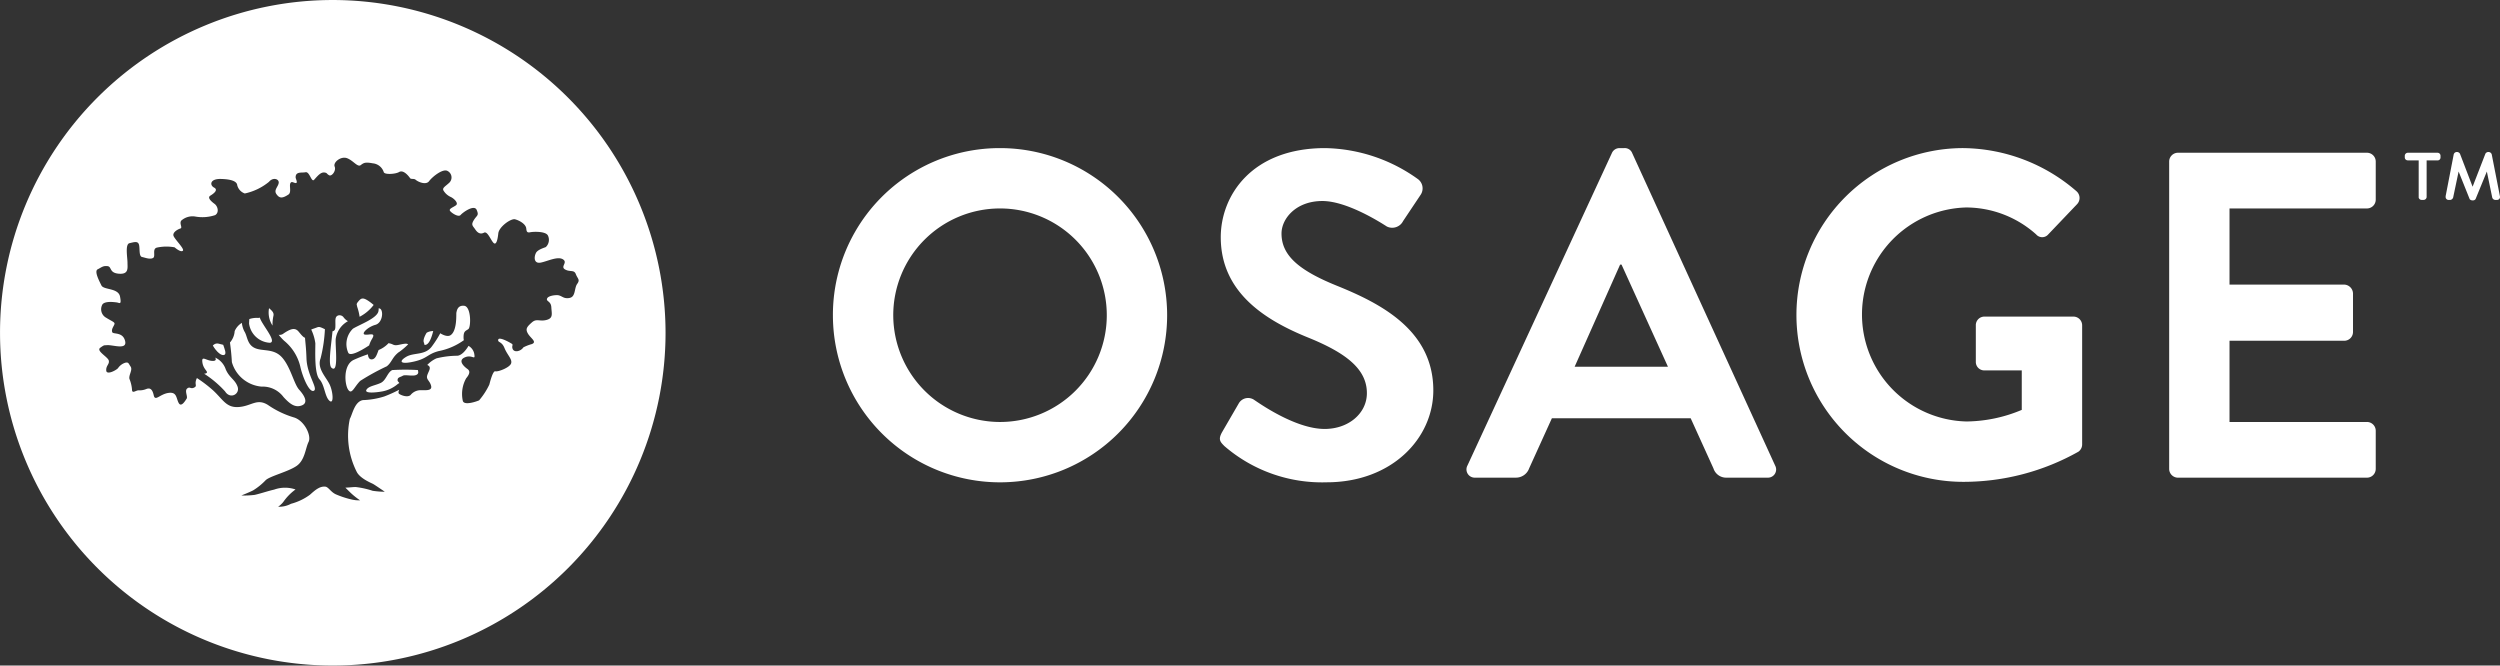<svg xmlns="http://www.w3.org/2000/svg" xmlns:xlink="http://www.w3.org/1999/xlink" width="212.148" height="56.478" viewBox="0 0 212.148 56.478"><rect x="0" y="0" width="212.148" height="56.478" fill="#333333" stroke="none"/><defs><clipPath id="a"><rect width="212.148" height="56.478" fill="#fff"></rect></clipPath></defs><g transform="translate(0 0)"><g transform="translate(0 0)" clip-path="url(#a)"><path d="M82.954,8.979v-3.1h-.928a.251.251,0,0,1-.252-.252V5.485a.261.261,0,0,1,.252-.252h2.528a.251.251,0,0,1,.252.252V5.63a.242.242,0,0,1-.252.252h-.926v3.1a.261.261,0,0,1-.252.252H83.2a.251.251,0,0,1-.25-.252m2.288-.052.689-3.561a.271.271,0,0,1,.252-.2h.052a.3.3,0,0,1,.225.145l1.073,2.8,1.086-2.8a.292.292,0,0,1,.225-.145H88.9a.287.287,0,0,1,.252.2l.7,3.574a.249.249,0,0,1-.252.292h-.16a.28.28,0,0,1-.25-.225l-.452-2.184-.953,2.328a.246.246,0,0,1-.21.12h-.08c-.067,0-.2-.052-.225-.132l-.928-2.316-.462,2.2a.3.3,0,0,1-.252.212h-.132a.253.253,0,0,1-.252-.3" transform="translate(122.294 7.73)" fill="#fff"></path><path d="M42.465,5.036A14.181,14.181,0,1,1,28.323,19.258,14.154,14.154,0,0,1,42.465,5.036m0,23.241a9.06,9.06,0,1,0-9.021-9.019,9.077,9.077,0,0,0,9.021,9.019" transform="translate(42.357 7.532)" fill="#fff"></path><path d="M41.668,29.143,43.085,26.7a.912.912,0,0,1,1.34-.275c.2.117,3.386,2.443,5.947,2.443,2.049,0,3.586-1.34,3.586-3.035,0-2.009-1.694-3.389-5-4.726-3.7-1.5-7.4-3.861-7.4-8.51,0-3.506,2.6-7.561,8.862-7.561a13.869,13.869,0,0,1,7.878,2.638.977.977,0,0,1,.237,1.3l-1.5,2.246a1.036,1.036,0,0,1-1.378.472c-.317-.2-3.309-2.166-5.478-2.166-2.243,0-3.466,1.5-3.466,2.758,0,1.852,1.457,3.112,4.649,4.412,3.821,1.537,8.233,3.821,8.233,8.9,0,4.058-3.506,7.8-9.059,7.8a12.669,12.669,0,0,1-8.667-3.072c-.354-.357-.552-.554-.2-1.183" transform="translate(62.035 7.532)" fill="#fff"></path><path d="M49.946,31.98,62.2,5.47a.705.705,0,0,1,.669-.434h.394a.673.673,0,0,1,.671.434L76.062,31.98A.694.694,0,0,1,75.393,33H71.967a1.13,1.13,0,0,1-1.143-.786l-1.932-4.255H57.116l-1.932,4.255a1.184,1.184,0,0,1-1.14.786H50.615a.7.7,0,0,1-.669-1.023m17.017-8.39-3.938-8.667h-.12L59.045,23.59Z" transform="translate(74.577 7.532)" fill="#fff"></path><path d="M75.236,5.036A14.878,14.878,0,0,1,84.846,8.7a.76.76,0,0,1,.04,1.1l-2.441,2.56a.675.675,0,0,1-1.026,0,8.923,8.923,0,0,0-5.947-2.286,9.083,9.083,0,0,0,.037,18.16,12.356,12.356,0,0,0,4.689-.983V23.9H77.048A.716.716,0,0,1,76.3,23.2V20.084a.725.725,0,0,1,.749-.749h7.564a.74.74,0,0,1,.709.749V30.168a.755.755,0,0,1-.314.629,19.907,19.907,0,0,1-9.77,2.56,14.161,14.161,0,0,1,0-28.322" transform="translate(91.367 7.532)" fill="#fff"></path><path d="M73.762,5.943a.749.749,0,0,1,.749-.749H90.542a.747.747,0,0,1,.749.749V9.172a.747.747,0,0,1-.749.749H78.883v6.461h9.73a.775.775,0,0,1,.749.749V20.4a.747.747,0,0,1-.749.749h-9.73V28.04H90.542a.747.747,0,0,1,.749.749v3.232a.747.747,0,0,1-.749.746H74.511a.749.749,0,0,1-.749-.746Z" transform="translate(110.312 7.768)" fill="#fff"></path><path d="M8.229,12.639c.17-.1.02-.459-.112-.848-.279-.045-.532-.22-.8-.01l-.082.072c.314.542.754.921.991.786" transform="translate(10.824 17.468)" fill="#fff"></path><path d="M10.242,12.935c.619-.087-.619-1.462-.841-2.081l-.01-.052a.642.642,0,0,1-.215.02,1.939,1.939,0,0,0-.686.1c-.007.13-.015.255-.02.372a1.88,1.88,0,0,0,1.772,1.64" transform="translate(12.665 16.154)" fill="#fff"></path><path d="M8.857,13.12a1.7,1.7,0,0,0-.878-.961c.077.15.072.272-.17.282-.584.02-1-.509-.923.11s.539.794.344.926a.383.383,0,0,1-.195.05,8.83,8.83,0,0,1,1.777,1.5c.444.709,1.285.222,1.063-.4s-.709-.751-1.018-1.5" transform="translate(10.286 18.185)" fill="#fff"></path><path d="M12.383,11.7A3.529,3.529,0,0,0,13.57,10.7a4.25,4.25,0,0,0-.444-.342c-.532-.354-.651-.207-.916.117a.455.455,0,0,0-.082.167c.025.122.042.21.05.23a4.548,4.548,0,0,1,.2.833" transform="translate(18.138 15.178)" fill="#fff"></path><path d="M12.277,13.955c-.709-.841-1.682-.532-2.348-.841S9.31,12.1,9.043,11.7a2.08,2.08,0,0,1-.212-.719,1.526,1.526,0,0,0-.609.7,1.627,1.627,0,0,1-.4.966c.09.636.145,1.285.162,1.662a2.873,2.873,0,0,0,2.525,2.081,2.2,2.2,0,0,1,1.859.886c.532.576.976.931,1.552.709s.22-.841-.222-1.328-.709-1.862-1.417-2.7" transform="translate(11.692 16.418)" fill="#fff"></path><path d="M9.552,11.126c.065-.28-.152-.449-.367-.646l-.017.055a2.038,2.038,0,0,0,.307,1.42,3.439,3.439,0,0,1,.077-.829" transform="translate(13.652 15.674)" fill="#fff"></path><path d="M14.478,12.428a.36.36,0,0,0,.09,0c.3-.047.509-.589.654-1.17a1.058,1.058,0,0,0-.556.142c-.072.11-.337.571-.242.814a.926.926,0,0,1,.055.215" transform="translate(21.54 16.837)" fill="#fff"></path><path d="M11.927,14.254c.147.319.968-.087,1.774-.619a2.418,2.418,0,0,1,.235-.534c.382-.619-.237-.324-.591-.382s.237-.651.886-.829.709-1.3.354-1.388a.656.656,0,0,1-.075-.022,1.263,1.263,0,0,1-.015.23c-.087.621-1.595,1.153-2.169,1.507a1.816,1.816,0,0,0-.4,2.036" transform="translate(17.624 15.675)" fill="#fff"></path><path d="M12.35,10.86a.428.428,0,0,0-.432-.12c-.324.12-.207.474-.237,1-.012.23-.1.322-.24.339-.135,1.32-.379,2.85-.085,3.1.621.532.309-1.772.354-2.436a2.037,2.037,0,0,1,1.038-1.517,1.213,1.213,0,0,1-.4-.372" transform="translate(16.777 16.03)" fill="#fff"></path><path d="M18.963,10.4c-.606-.067-.634.519-.659.586s.087,1.552-.507,1.917c-.237.145-.624-.02-.861-.172a8.4,8.4,0,0,1-.679,1.071c-.576.843-1.55.532-2.214.931s-.489.664.664.4,1.108-.621,2.081-.886a5.4,5.4,0,0,0,2.154-.931.532.532,0,0,1-.027-.147c-.025-.664.192-.619.412-.8s.242-1.9-.364-1.971" transform="translate(20.424 15.549)" fill="#fff"></path><path d="M14.691,12.61c-.442.177-.532.886-1.018,1.108s-1.018.265-1.2.574.664.267,1.373.135a2.812,2.812,0,0,0,1.283-.621.912.912,0,0,1,.135-.08c-.082-.14-.172-.14-.147-.3.027-.2.235-.2.442-.324s.886.09,1.18-.087c.17-.1.135-.225.1-.394a17.58,17.58,0,0,0-2.149,0" transform="translate(18.624 18.782)" fill="#fff"></path><path d="M11.712,11.929c-.16-.042-.344-.287-.554-.534-.327-.384-.739-.177-1.255.162a.517.517,0,0,1-.427.12,4.967,4.967,0,0,0,.457.5,4.043,4.043,0,0,1,1.373,2.169c.177.843.754,2.261,1.15,2.084s-.574-1.33-.619-2.748c-.03-.908-.095-1.328-.125-1.754" transform="translate(14.171 16.733)" fill="#fff"></path><path d="M16.279,12.434a5.737,5.737,0,0,0,.786-.664c-.132-.12-.459-.025-.816.045-.479.09-.4-.082-.856-.145-.015.017-.027.037-.045.055a2.322,2.322,0,0,1-.789.524c-.137.354-.245.744-.539.791-.237.035-.347-.152-.367-.427a12.131,12.131,0,0,0-1.228.484c-.886.444-.754,2.081-.444,2.525S12.47,15.4,13,14.869a19.517,19.517,0,0,1,2.258-1.24c.442-.354.442-.754,1.018-1.2" transform="translate(17.568 17.453)" fill="#fff"></path><path d="M11.375,13.789a12.508,12.508,0,0,0,.369-2.483l-.09-.042c-.5-.235-.412-.147-.886,0a1.324,1.324,0,0,0-.185.075,3.884,3.884,0,0,1,.349,1.165c0,.709-.09,2.57.352,3.057s.444,1.462.843,1.817.309-.8,0-1.417-1.063-1.33-.754-2.171" transform="translate(15.828 16.629)" fill="#fff"></path><path d="M28.239,0A28.238,28.238,0,1,0,56.478,28.237,28.27,28.27,0,0,0,28.239,0M48.328,25.284c-.514.087-.591-.162-.966-.235-.342-.027-.861.075-.933.279-.117.262.329.2.357.751s.18.916-.414,1.071-.829-.155-1.245.215-.561.549-.324.948.8.7.324.886a3.734,3.734,0,0,0-.711.275c-.237.367-.918.522-.948-.03,0-.092.057-.195-.007-.255-.337-.215-1.135-.629-1.183-.362s.292.11.534.709.681.951.559,1.305-1.118.731-1.335.666-.462.951-.512,1.128a6.019,6.019,0,0,1-.868,1.338c-.147.067-1.315.5-1.388.012a2.713,2.713,0,0,1,.289-1.882c.389-.464.292-.664.1-.8s-.873-.686-.217-.976.921.354.8-.332a.99.99,0,0,0-.482-.646c-.26.439-.611.814-.948.838a7.5,7.5,0,0,0-1.772.222,2.429,2.429,0,0,0-.781.561c.419.182.115.5,0,.871s.207.442.324.886-.414.384-.886.384a1.092,1.092,0,0,0-.856.412c-.237.207-.709.06-.946-.087-.122-.077-.077-.212-.017-.364a11.389,11.389,0,0,1-1.268.571,6.765,6.765,0,0,1-1.814.309c-.709.132-.886,1.2-1.108,1.595a6.82,6.82,0,0,0,.576,4.474c.272.571,1.225.956,1.383,1.038s1.011.671,1.011.671a7.474,7.474,0,0,1-1.033-.082,7.226,7.226,0,0,0-1.407-.317c-.177-.015-.447.032-.908.05.1.1.212.207.319.314a5.928,5.928,0,0,0,.931.761,2.691,2.691,0,0,1-.761-.08,7.5,7.5,0,0,1-1.325-.442c-.392-.195-.564-.542-.816-.631-.509-.085-.928.3-1.35.676a4.745,4.745,0,0,1-1.612.771A2.129,2.129,0,0,1,23.6,43a1.9,1.9,0,0,0,.442-.409,4.43,4.43,0,0,1,.988-1.021l.047-.035a2.722,2.722,0,0,0-1.807.01c-.5.112-1.315.384-1.679.452a7.126,7.126,0,0,1-1.111.047s.589-.227,1-.432a5.307,5.307,0,0,0,1.073-.873c.4-.354,1.9-.709,2.613-1.2s.751-1.5,1.018-2.036-.354-1.817-1.24-2.081a7.808,7.808,0,0,1-2.214-1.063c-.931-.576-1.375.087-2.438.177s-1.328-.576-2.169-1.373a11.172,11.172,0,0,0-1.412-1.083l0,0c-.267.532.072.644-.22.8-.324.172-.364-.112-.606.087s.072.686-.047.863-.462.776-.681.354-.145-.951-.873-.841-1.118.754-1.238.2-.339-.644-.631-.532a1.486,1.486,0,0,1-.656.11c-.242,0-.559.332-.559-.087a3.032,3.032,0,0,0-.217-.886c-.072-.332.292-.754.1-1.041s-.17-.377-.437-.332a1.177,1.177,0,0,0-.631.464c-.147.177-.973.619-1,.2s.289-.532.217-.841-1.093-.819-.729-1.086.334-.2.559-.222c.484-.052,1.749.444,1.555-.354s-1.016-.547-1.093-.751c-.1-.275.172-.537.195-.709.017-.147-.242-.222-.7-.509a.82.82,0,0,1-.317-1.15c.245-.289,1.011-.177,1.185-.157.247.025.442.267.3-.487s-1.385-.554-1.58-.951-.631-1.218-.314-1.373.437-.309.826-.267.12.576.971.644.729-.489.729-.931-.22-1.572.17-1.66.7-.2.8.11-.025,1,.267,1.063.656.22.923.087-.1-.774.339-.886a3.855,3.855,0,0,1,1.5-.022c.1.09.534.444.7.289s-.729-1-.8-1.285.364-.532.584-.6-.1-.4.072-.664a1.434,1.434,0,0,1,1.19-.354,3.413,3.413,0,0,0,1.694-.12c.364-.222.22-.754-.047-.951s-.651-.524-.362-.7.7-.487.317-.686-.364-.754.581-.731,1.36.225,1.385.532a.994.994,0,0,0,.644.7,4.842,4.842,0,0,0,2.049-.988c.347-.419.873-.242.826.092s-.437.6-.195.948.472.4,1.018.04c.332-.222-.047-.943.27-1.058.1-.032.374.17.434.035.035-.12-.092-.337-.092-.442,0-.519.542-.359.829-.429.369-.09.507.906.746.634.3-.334.566-.664.888-.611.242.04.15.112.387.235.215.112.611-.387.462-.741s.532-.913,1.063-.706.886.789,1.153.581.412-.265,1.033-.147a1.08,1.08,0,0,1,.916.739c.057.24,1,.18,1.3,0s.669.14.936.517c.075.112.334.02.462.13.207.185.888.489,1.155.122s1.185-1.1,1.57-.856a.618.618,0,0,1,.12,1.011c-.327.3-.594.427-.474.641a1.38,1.38,0,0,0,.621.552c.267.122.681.519.444.7s-.651.3-.5.489.711.549.891.337,1.155-.918,1.363-.429.03.429-.237.856-.09.489.117.8.447.429.741.275.564.611.8.858.357-.247.414-.8,1.068-1.285,1.422-1.193.9.392.948.764c.027.212.03.4.327.337s1.333-.092,1.512.275a.837.837,0,0,1-.18.981c-.127.055-.686.215-.829.489-.195.377-.177.948.414.826s1.422-.552,1.867-.277-.237.614.18.858.769,0,.918.4.384.459.117.826-.117,1.1-.651,1.193" transform="translate(0 0.001)" fill="#fff"></path></g></g></svg>